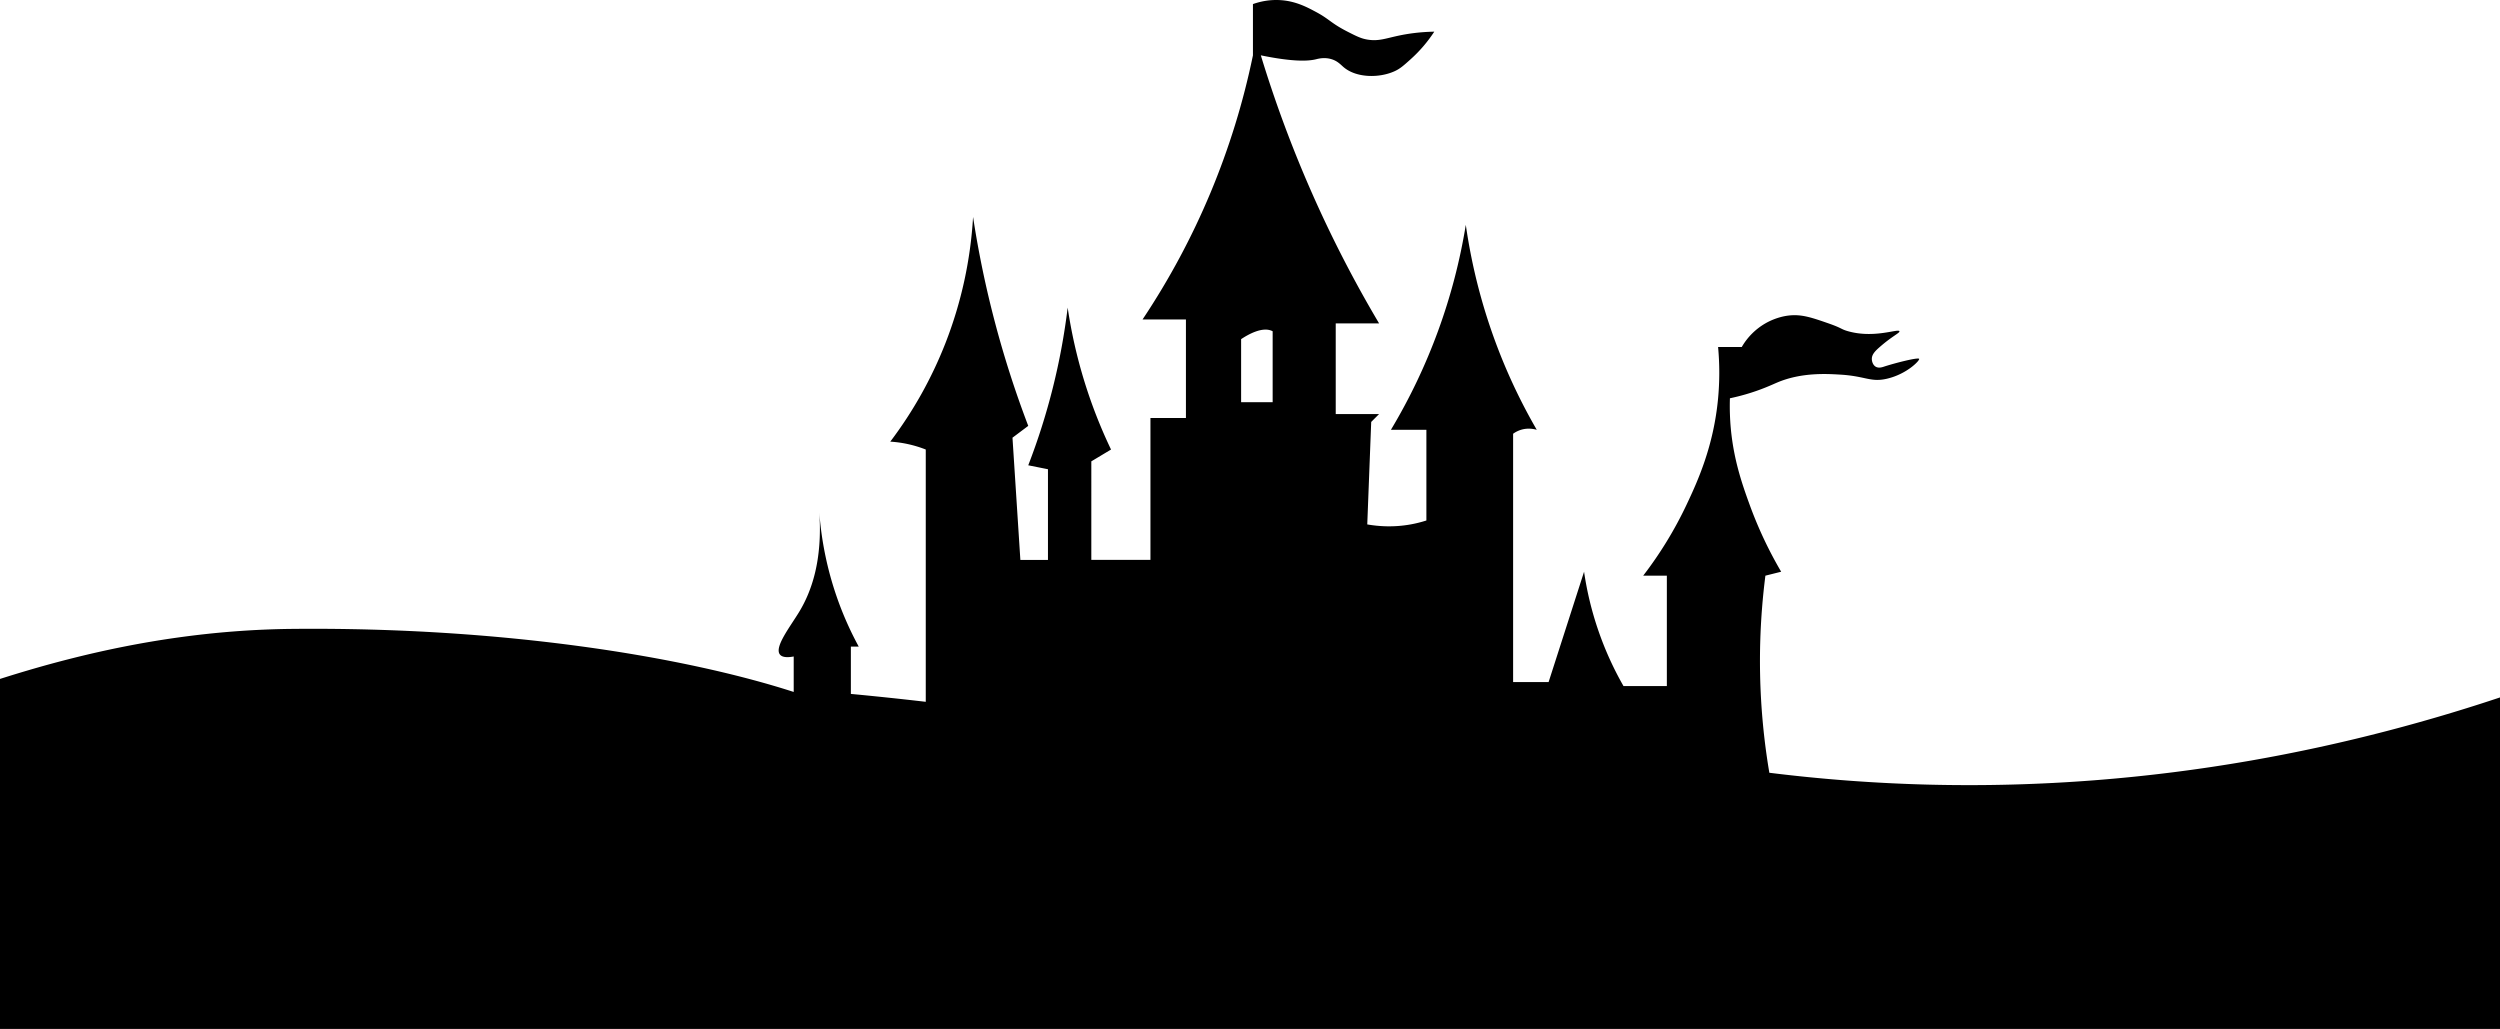 <svg id="Calque_1" xmlns="http://www.w3.org/2000/svg" version="1.1" viewBox="0 0 484.712 199.495"><path d="M24.341 228.548a72.534 72.534 0 00-7.643.765c-4.039.621-14.522 2.234-22.164 6.114-.135.069-2.638.81-7.643 2.293-.874.259-2.052.59-3.057 0-1.259-.738-1.478-2.467-1.529-3.057.016 1.018.016 1.528 0 1.528-.101.003-.866-21.655-2.293-64.964-9.93-1.747-24.384-3.016-41.271 0a117.075 117.075 0 00-23.693 6.879 181.941 181.941 0 0135.157 33.628 118.324 118.324 0 00-12.993 13.757c-4.265 5.315-8.64 10.843-12.228 19.107a67.815 67.815 0 00-4.586 15.286 97.84 97.84 0 0118.343-7.643c3.365-1.012 18.831-5.466 38.979-3.821 9.97.814 17.578 2.293 17.578 2.293s11.51 2.237 21.4 2.293c1.321.007 4.04-.04 6.879-1.529a13.197 13.197 0 002.293-1.529 517.632 517.632 0 00-1.529-21.4z"/><path d="M483.677 233.134c.87-2.133.722-4.027.764-4.586a941.472 941.472 0 002.293-94.007c-29.523 10.046-68.105 18.75-113.114 17.579a314.198 314.198 0 01-30.572-2.293 130.016 130.016 0 01-1.528-12.993 130.54 130.54 0 01.764-25.221l3.057-.765a79.144 79.144 0 01-6.114-12.992c-1.575-4.336-3.578-9.991-3.822-17.579a47.68 47.68 0 010-3.057 42.268 42.268 0 003.057-.764c3.087-.895 5.088-1.858 6.115-2.293 4.679-1.984 9.606-1.687 12.228-1.529 5.003.301 5.894 1.565 9.172.764 3.802-.929 6.276-3.526 6.114-3.821-.188-.342-4.794.84-6.879 1.529-.274.09-.963.324-1.528 0-.525-.301-.768-.983-.764-1.529.006-.857.622-1.498 1.528-2.293 2.424-2.127 3.92-2.729 3.822-3.057-.175-.58-4.808 1.436-9.936 0-1.474-.413-1.102-.582-3.822-1.529-3.32-1.155-5.203-1.788-7.642-1.528-.467.05-2.42.288-4.586 1.528a12.51 12.51 0 00-4.586 4.586h-4.586a53.673 53.673 0 010 9.936c-.872 9.373-4.014 16.184-6.114 20.636a75.404 75.404 0 01-8.407 13.757h4.586v21.4h-8.407a62.941 62.941 0 01-7.643-22.165l-6.879 21.4h-6.878v-48.15a5.21 5.21 0 011.528-.764c1.355-.414 2.528-.154 3.057 0a110.313 110.313 0 01-7.643-16.05 110.51 110.51 0 01-6.114-23.693 112.338 112.338 0 01-14.521 39.743h6.878v17.579a23.6 23.6 0 01-3.057.764c-3.33.598-6.246.377-8.407 0l.764-19.871 1.529-1.529h-8.407V62.698h8.407a237.144 237.144 0 01-22.929-51.971c6.161 1.266 9.131 1.153 10.7.764.392-.097 1.649-.447 3.057 0 1.149.365 1.725 1.047 2.293 1.529 2.533 2.148 7.011 2.12 9.936.764 1.036-.48 1.71-1.084 3.057-2.293a27.001 27.001 0 004.586-5.35c-2.917.05-5.244.419-6.879.765-2.556.54-3.938 1.135-6.114.764-1.222-.209-2.105-.652-3.821-1.529-3.274-1.673-3.471-2.407-6.115-3.821-1.74-.932-3.927-2.101-6.878-2.293-2.282-.148-4.16.344-5.35.764v9.936a144.978 144.978 0 01-21.4 51.207h8.407v19.107h-6.879v27.515h-11.464V89.448l3.821-2.292a96.314 96.314 0 01-8.407-27.515 127.217 127.217 0 01-7.643 30.572l3.822.764v17.579h-5.35l-1.529-23.693 3.057-2.293a197.291 197.291 0 01-10.7-40.507 79.98 79.98 0 01-5.35 24.457 79.904 79.904 0 01-10.7 19.107 22.67 22.67 0 016.879 1.529v48.914a664.395 664.395 0 00-14.521-1.529v-9.171h1.528a64.092 64.092 0 01-3.821-8.407 64.65 64.65 0 01-3.822-17.579c.627 9.34-1.542 15.295-3.821 19.107-1.74 2.912-4.968 6.952-3.822 8.407.509.645 1.704.566 2.675.383v6.878c-21.209-6.853-56.175-12.61-97.064-12.228-31.319.292-56.827 9.288-74.9 16.05l-1.146 4.967a946.704 946.704 0 014.585 92.479c17.27-6.677 32.123-9.448 42.8-10.7 22.973-2.693 43.272-.304 58.85 1.529 2.404.282 7.208.952 16.815 2.292 22.395 3.124 38.743 5.616 42.035 6.115 69.003 10.46 132.986 17.578 132.986 17.578s46.487 5.172 104.707 6.879a233.78 233.78 0 0027.515-.764c13.948-1.208 23.62-3.307 32.864-5.35 0 0 20.682-4.571 35.157-14.522 2.664-1.831 3.93-3.742 4.586-5.35zM246.748 77.984h-6.114V65.756c1.21-.809 4.172-2.573 6.114-1.529v13.757z"/><path d="M519.598 212.498c15.286-13.757 12.993-12.228 37.45-35.921-18.847-4.143-30.329-3.643-37.45-2.293-2.119.402-8.934 1.843-18.343 2.293a119.79 119.79 0 01-11.464 0 356.285 356.285 0 01-2.293 58.086 28.063 28.063 0 01-5.35 6.878c-4.246 3.971-8.715 5.597-14.521 7.643a76.392 76.392 0 01-11.465 3.057c-.47 2.368-.823 6.42 1.529 9.172 3.937 4.606 12.716 2.375 16.05 1.528 2.823-.717 3.952-1.44 9.171-3.821 0 0 4.93-3.081 14.522-6.114 6.566-2.077 22.419-6.875 41.271-2.293 4.112 1 9.091 2.62 14.522 5.35a106.018 106.018 0 00-13.757-21.4c-11.15-13.448-15.286-16.815-19.872-22.165z"/></svg>